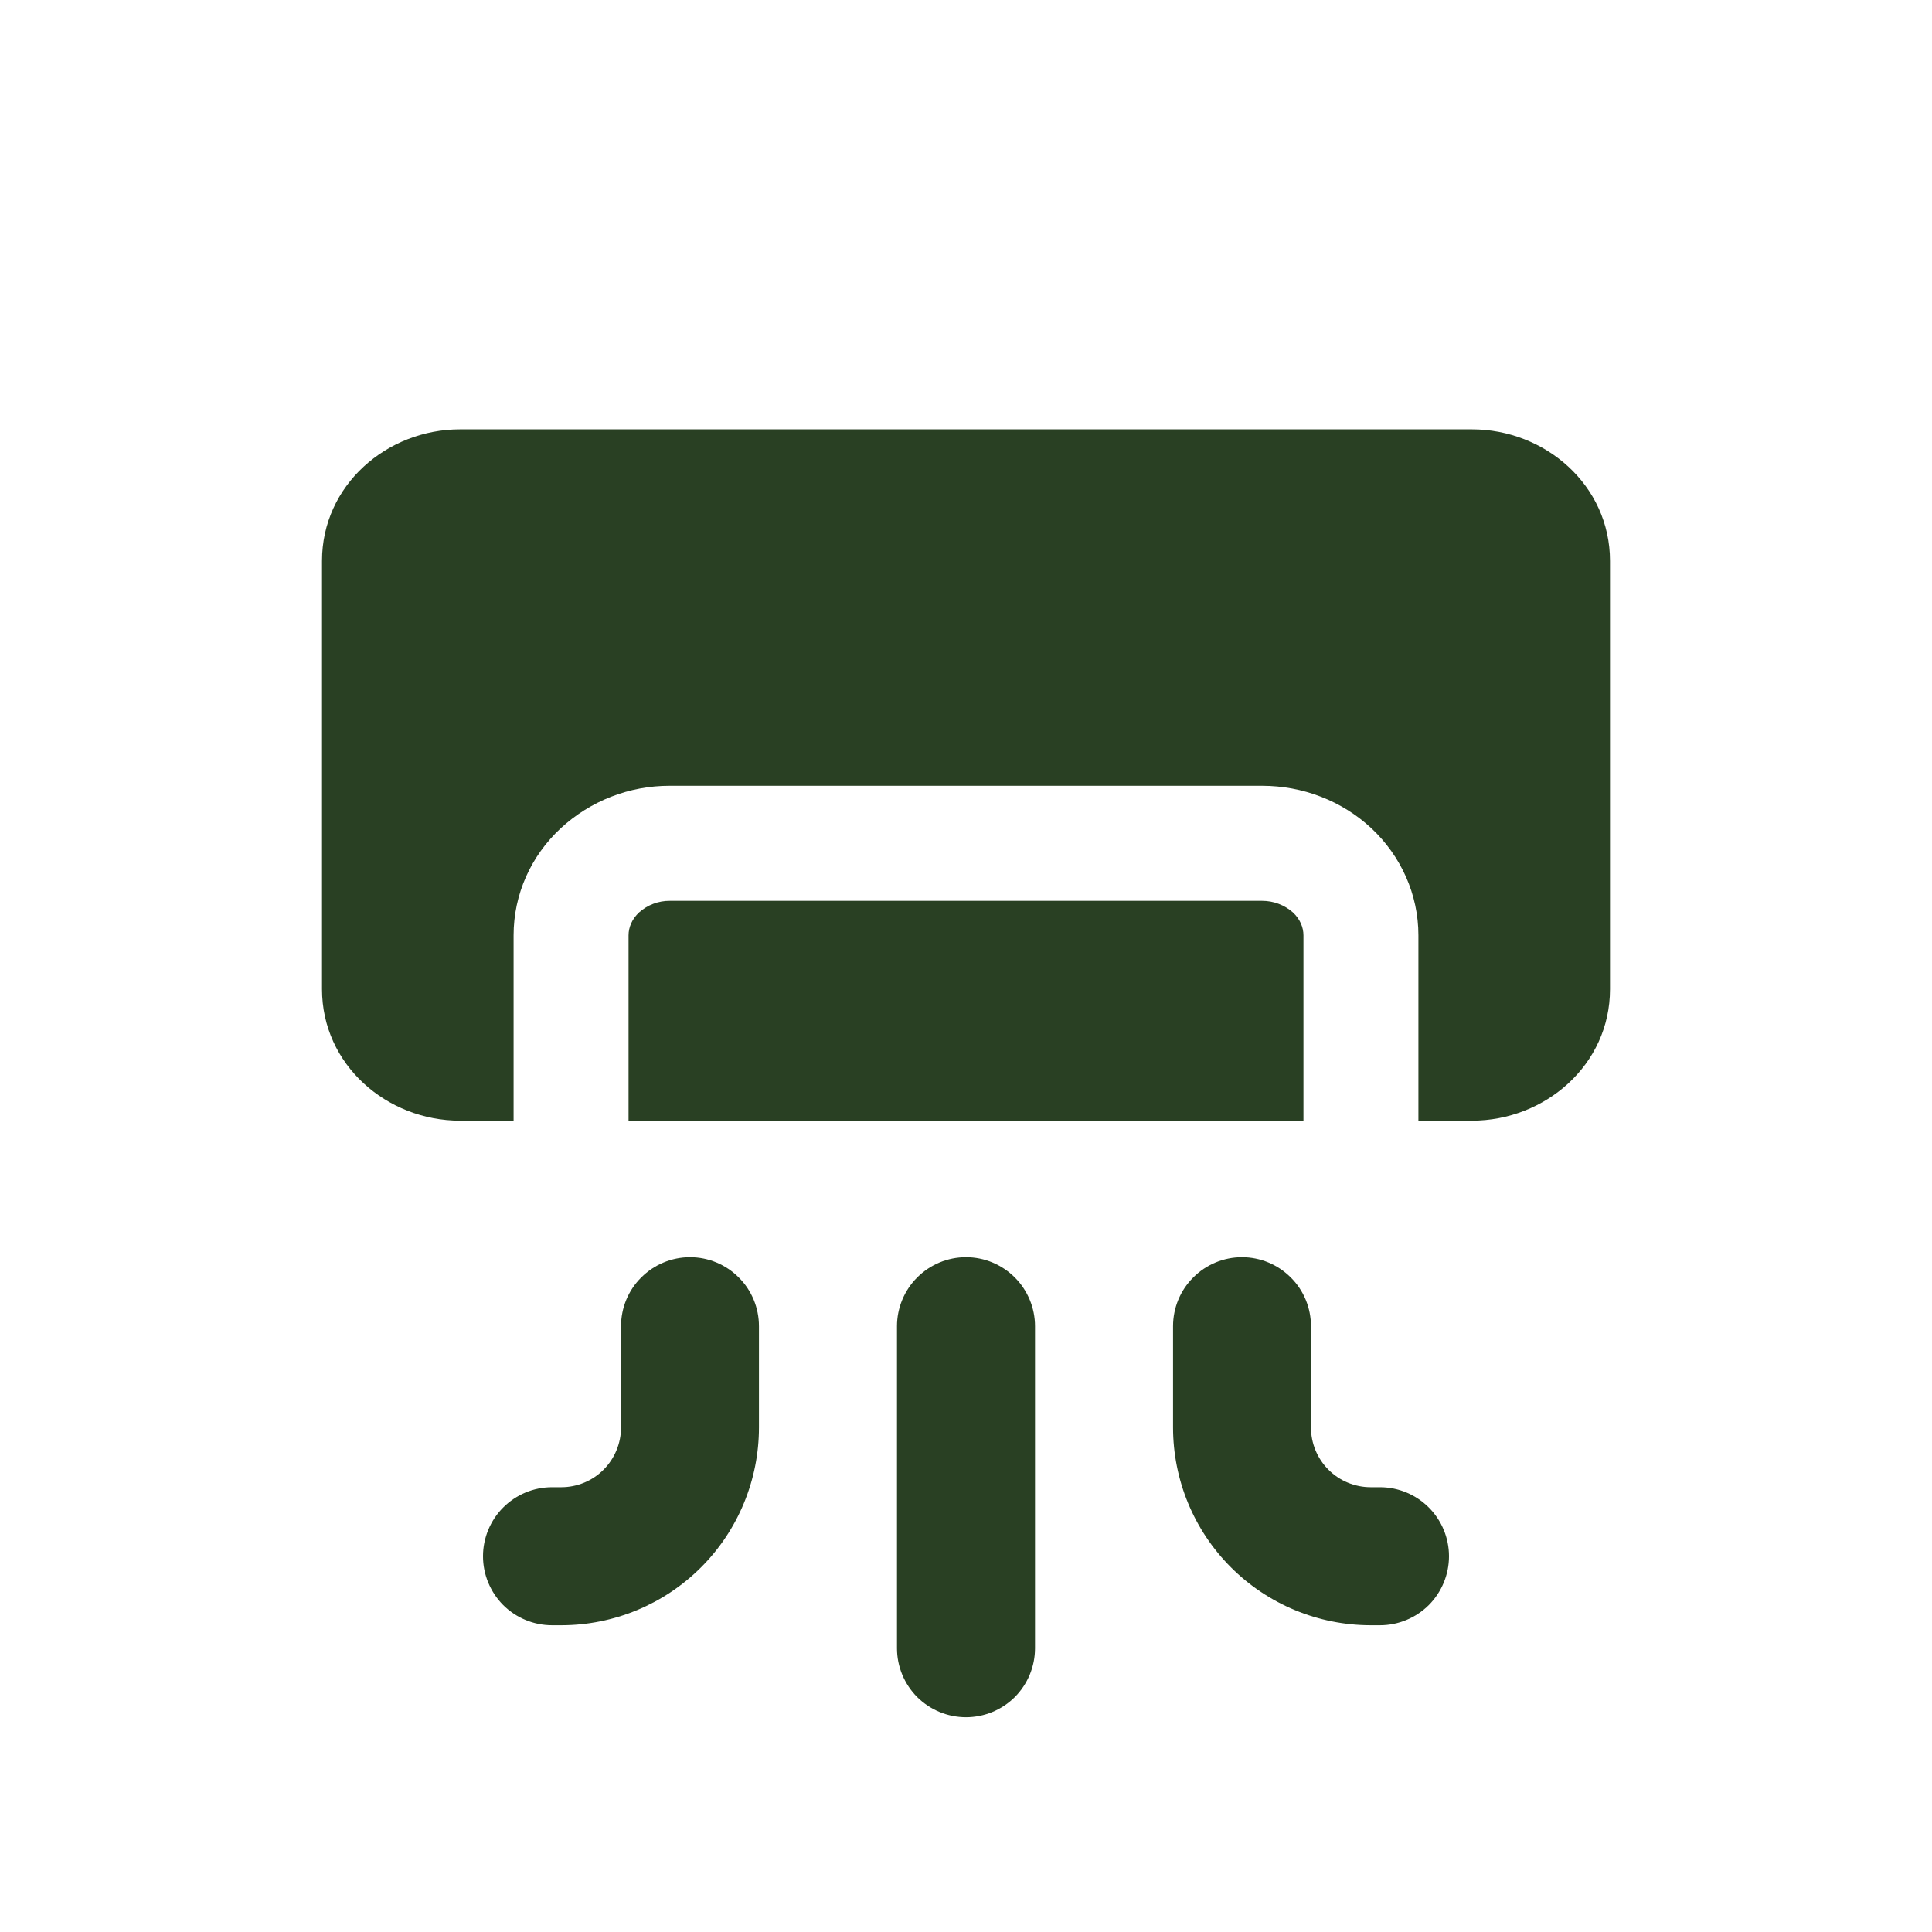 <?xml version="1.0" encoding="UTF-8"?> <svg xmlns="http://www.w3.org/2000/svg" width="18" height="18" viewBox="0 0 18 18" fill="none"><g clip-path="url(#clip0_2093_193)"><path fill-rule="evenodd" clip-rule="evenodd" d="M4.286 4C3.605 4 3 4.52 3 5.226V9.215C3 9.921 3.605 10.441 4.286 10.441H4.785V8.714C4.785 8.332 4.947 7.974 5.224 7.717C5.501 7.461 5.864 7.32 6.24 7.321H11.76C12.134 7.321 12.5 7.459 12.776 7.716C13.052 7.974 13.215 8.333 13.215 8.714V10.441H13.714C14.395 10.441 15 9.921 15 9.216V5.226C15 4.52 14.395 4 13.714 4H4.286ZM12.144 10.441H5.856V8.714C5.856 8.641 5.887 8.563 5.955 8.5C6.033 8.431 6.135 8.392 6.24 8.393H11.76C11.865 8.393 11.966 8.431 12.045 8.5C12.113 8.563 12.144 8.641 12.144 8.714V10.441ZM7.071 12.356C7.071 12.186 7.004 12.022 6.883 11.902C6.763 11.781 6.599 11.713 6.429 11.713C6.258 11.713 6.095 11.781 5.974 11.902C5.853 12.022 5.786 12.186 5.786 12.356V13.299C5.786 13.447 5.727 13.589 5.623 13.693C5.518 13.798 5.376 13.856 5.229 13.856H5.143C4.972 13.856 4.809 13.924 4.688 14.045C4.568 14.165 4.5 14.329 4.5 14.499C4.5 14.67 4.568 14.833 4.688 14.954C4.809 15.074 4.972 15.142 5.143 15.142H5.229C5.717 15.142 6.186 14.948 6.532 14.602C6.877 14.257 7.071 13.788 7.071 13.299V12.356ZM11.571 11.713C11.401 11.713 11.237 11.781 11.117 11.902C10.996 12.022 10.929 12.186 10.929 12.356V13.299C10.929 13.788 11.123 14.257 11.468 14.602C11.814 14.948 12.283 15.142 12.771 15.142H12.857C13.028 15.142 13.191 15.074 13.312 14.954C13.432 14.833 13.5 14.67 13.5 14.499C13.5 14.329 13.432 14.165 13.312 14.045C13.191 13.924 13.028 13.856 12.857 13.856H12.771C12.624 13.856 12.482 13.798 12.377 13.693C12.273 13.589 12.214 13.447 12.214 13.299V12.356C12.214 12.186 12.147 12.022 12.026 11.902C11.905 11.781 11.742 11.713 11.571 11.713ZM9.643 12.356C9.643 12.186 9.575 12.022 9.455 11.902C9.334 11.781 9.171 11.713 9 11.713C8.829 11.713 8.666 11.781 8.545 11.902C8.425 12.022 8.357 12.186 8.357 12.356V15.356C8.357 15.527 8.425 15.69 8.545 15.811C8.666 15.931 8.829 15.999 9 15.999C9.171 15.999 9.334 15.931 9.455 15.811C9.575 15.69 9.643 15.527 9.643 15.356V12.356Z" fill="#294023"></path></g><defs><clipPath id="clip0_2093_193"><rect width="12" height="12" fill="white" transform="translate(3 4)"></rect></clipPath></defs></svg> 